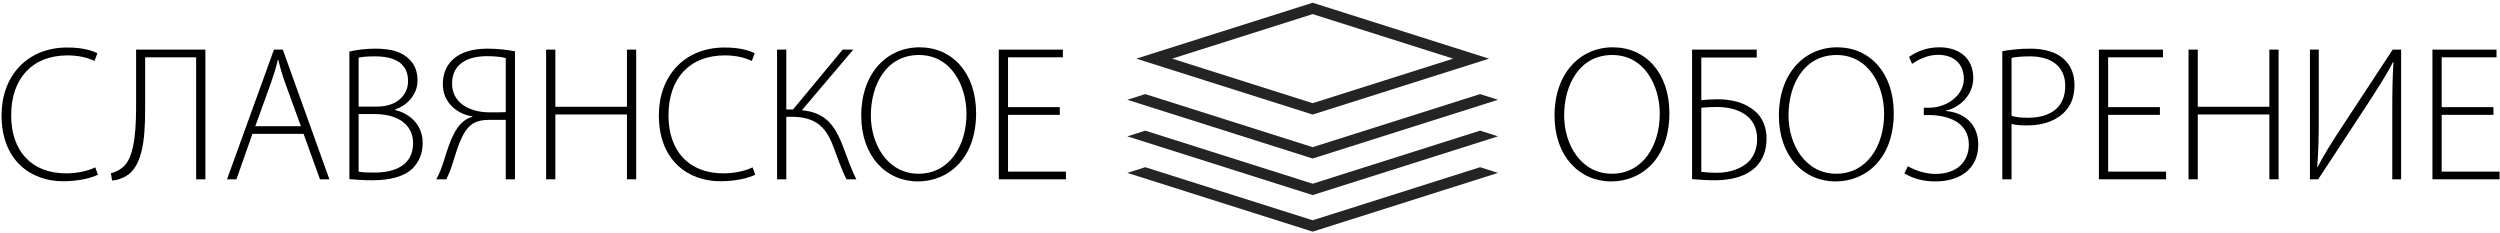 <?xml version="1.0" encoding="UTF-8"?> <svg xmlns="http://www.w3.org/2000/svg" width="376" height="35" viewBox="0 0 376 35" fill="none"> <path d="M242.569 7.116C237.678 7.116 233.8 10.993 233.8 17.389C233.8 23.495 237.533 27.287 242.337 27.287C246.852 27.287 251.077 23.901 251.077 17.013C251.077 10.964 247.488 7.116 242.569 7.116ZM242.482 8.273C247.373 8.273 249.63 12.961 249.63 17.1C249.63 21.933 247.054 26.129 242.424 26.129C237.793 26.129 235.247 21.759 235.247 17.36C235.247 12.788 237.533 8.273 242.482 8.273Z" fill="black"></path> <path d="M254.489 7.463V26.939C255.27 26.997 256.428 27.113 257.933 27.113C260.421 27.113 262.765 26.505 264.212 24.971C265.11 23.987 265.688 22.656 265.688 20.862C265.688 18.518 264.618 16.955 263.026 16.058C261.753 15.277 260.045 14.929 258.309 14.929C257.73 14.929 256.457 14.987 255.878 15.074V8.649H264.212V7.463H254.489ZM255.878 16.203C256.601 16.145 257.556 16.087 258.164 16.087C259.756 16.087 261.203 16.405 262.331 17.129C263.518 17.91 264.27 19.097 264.27 20.92C264.27 22.309 263.836 23.38 263.113 24.19C262.013 25.377 260.103 25.984 258.251 25.984C257.238 25.984 256.515 25.926 255.878 25.84V16.203Z" fill="black"></path> <path d="M276.313 7.116C271.422 7.116 267.544 10.993 267.544 17.389C267.544 23.495 271.277 27.287 276.081 27.287C280.596 27.287 284.821 23.901 284.821 17.013C284.821 10.964 281.232 7.116 276.313 7.116ZM276.226 8.273C281.117 8.273 283.374 12.961 283.374 17.1C283.374 21.933 280.798 26.129 276.168 26.129C271.538 26.129 268.991 21.759 268.991 17.36C268.991 12.788 271.277 8.273 276.226 8.273Z" fill="black"></path> <path d="M287.577 9.604C288.619 8.881 290.008 8.244 291.484 8.244C293.741 8.244 295.362 9.489 295.362 11.891C295.362 14.177 293.017 16.203 290.095 16.203H289.342V17.302H290.066C292.96 17.302 296.114 18.373 296.114 21.759C296.114 24.219 294.407 26.158 291.107 26.158C289.631 26.158 288.098 25.666 286.94 25L286.419 26.071C287.837 26.939 289.458 27.287 291.078 27.287C294.551 27.287 297.532 25.579 297.532 21.73C297.532 18.807 295.593 16.955 292.67 16.695V16.637C294.956 16.116 296.78 14.119 296.78 11.746C296.78 8.649 294.551 7.116 291.686 7.116C289.921 7.116 288.445 7.636 287.114 8.563L287.577 9.604Z" fill="black"></path> <path d="M301.148 26.968H302.537V18.634C303.232 18.836 304.013 18.865 304.91 18.865C307.312 18.865 309.396 18.113 310.641 16.695C311.538 15.711 312.001 14.466 312.001 12.788C312.001 11.167 311.451 9.865 310.496 8.968C309.425 7.926 307.66 7.318 305.345 7.318C303.695 7.318 302.277 7.492 301.148 7.694V26.968ZM302.537 8.707C303.058 8.591 304.013 8.476 305.287 8.476C308.383 8.476 310.612 9.865 310.612 12.932C310.612 16.029 308.528 17.707 305.026 17.707C304.071 17.707 303.203 17.65 302.537 17.418V8.707Z" fill="black"></path> <path d="M324.849 16.116H317.064V8.62H325.312V7.463H315.675V26.968H325.775V25.811H317.064V17.273H324.849V16.116Z" fill="black"></path> <path d="M329.155 7.463V26.968H330.545V17.215H341.31V26.968H342.699V7.463H341.31V16.058H330.545V7.463H329.155Z" fill="black"></path> <path d="M347.413 7.463V26.968H348.657L356.095 15.624C357.542 13.367 358.902 11.341 359.915 9.315L359.973 9.344C359.828 11.746 359.799 13.858 359.799 17.1V26.968H361.13V7.463H359.857L352.275 19.01C350.683 21.441 349.526 23.235 348.571 25.145L348.513 25.087C348.715 22.483 348.744 20.254 348.744 17.187V7.463H347.413Z" fill="black"></path> <path d="M375.013 16.116H367.228V8.62H375.476V7.463H365.839V26.968H375.939V25.811H367.228V17.273H375.013V16.116Z" fill="black"></path> <path d="M14.328 25.174C13.199 25.724 11.578 26.071 9.929 26.071C4.691 26.071 1.681 22.656 1.681 17.36C1.681 11.746 4.893 8.331 10.16 8.331C11.81 8.331 13.228 8.678 14.212 9.17L14.646 8.013C14.067 7.694 12.62 7.144 10.131 7.144C3.967 7.144 0.234 11.543 0.234 17.331C0.234 24.248 4.749 27.258 9.466 27.258C11.868 27.258 13.749 26.766 14.733 26.274L14.328 25.174Z" fill="black"></path> <path d="M20.47 7.463V15.479C20.47 18.691 20.412 23.322 18.618 25.029C18.184 25.434 17.374 25.926 16.679 26.042L16.853 27.142C17.721 27.142 18.763 26.65 19.313 26.245C21.888 24.306 21.83 19.097 21.83 15.306V8.62H29.5V26.968H30.889V7.463H20.47Z" fill="black"></path> <path d="M45.661 20.138L48.121 26.968H49.539L42.535 7.463H41.204L34.143 26.968H35.561L37.963 20.138H45.661ZM38.397 18.981L40.77 12.412C41.204 11.167 41.523 10.154 41.783 9.026H41.87C42.13 10.125 42.391 11.109 42.883 12.469L45.256 18.981H38.397Z" fill="black"></path> <path d="M52.547 26.939C53.329 26.997 54.457 27.113 55.933 27.113C58.712 27.113 60.824 26.563 62.127 25.261C62.995 24.335 63.574 23.119 63.574 21.527C63.574 18.344 61.085 16.926 59.435 16.55V16.463C61.374 15.797 62.792 14.119 62.792 12.122C62.792 10.762 62.387 9.72 61.577 8.939C60.506 7.839 58.914 7.318 56.483 7.318C55.036 7.318 53.647 7.492 52.547 7.752V26.939ZM53.937 8.678C54.371 8.563 55.123 8.476 56.396 8.476C59.29 8.476 61.374 9.46 61.374 12.209C61.374 14.351 59.609 16.029 56.773 16.029H53.937V8.678ZM53.937 17.158H56.396C59.493 17.158 62.127 18.489 62.127 21.556C62.127 24.884 59.319 25.955 56.339 25.955C55.297 25.955 54.515 25.926 53.937 25.811V17.158Z" fill="black"></path> <path d="M67.123 26.968C67.354 26.534 67.499 26.129 67.702 25.666C68.454 23.669 69.062 20.601 70.48 19.125C71.261 18.286 72.274 18.026 73.692 18.026H76.065V26.968H77.454V7.723C76.239 7.463 74.676 7.318 73.345 7.318C70.914 7.318 69.293 7.926 68.251 8.823C67.21 9.691 66.602 11.022 66.602 12.672C66.602 15.19 68.454 17.1 71.059 17.505V17.563C70.451 17.707 69.843 18.084 69.38 18.547C67.702 20.254 67.181 23.206 66.312 25.463C66.11 26.013 65.878 26.505 65.618 26.968H67.123ZM76.065 16.868C75.515 16.897 74.589 16.897 73.576 16.897C70.335 16.868 67.991 15.277 67.991 12.585C67.991 9.489 70.48 8.447 73.287 8.447C74.589 8.447 75.573 8.591 76.065 8.736V16.868Z" fill="black"></path> <path d="M82.137 7.463V26.968H83.526V17.215H94.292V26.968H95.681V7.463H94.292V16.058H83.526V7.463H82.137Z" fill="black"></path> <path d="M113.186 25.174C112.057 25.724 110.437 26.071 108.787 26.071C103.549 26.071 100.539 22.656 100.539 17.36C100.539 11.746 103.752 8.331 109.019 8.331C110.668 8.331 112.086 8.678 113.07 9.17L113.504 8.013C112.926 7.694 111.479 7.144 108.99 7.144C102.826 7.144 99.092 11.543 99.092 17.331C99.092 24.248 103.607 27.258 108.324 27.258C110.726 27.258 112.607 26.766 113.591 26.274L113.186 25.174Z" fill="black"></path> <path d="M116.87 7.463V26.968H118.26V17.563H119.041C122.919 17.563 124.337 19.357 125.379 22.164C125.986 23.756 126.594 25.608 127.318 26.968H128.794C127.983 25.377 127.462 23.756 126.71 21.817C125.581 19.01 124.279 16.926 120.604 16.579L128.331 7.463H126.739L119.272 16.463H118.26V7.463H116.87Z" fill="black"></path> <path d="M138.299 7.116C133.408 7.116 129.53 10.993 129.53 17.389C129.53 23.495 133.263 27.287 138.067 27.287C142.582 27.287 146.807 23.901 146.807 17.013C146.807 10.964 143.218 7.116 138.299 7.116ZM138.212 8.273C143.103 8.273 145.36 12.961 145.36 17.1C145.36 21.933 142.784 26.129 138.154 26.129C133.524 26.129 130.977 21.759 130.977 17.36C130.977 12.788 133.263 8.273 138.212 8.273Z" fill="black"></path> <path d="M159.393 16.116H151.608V8.62H159.856V7.463H150.219V26.968H160.319V25.811H151.608V17.273H159.393V16.116Z" fill="black"></path> <path fill-rule="evenodd" clip-rule="evenodd" d="M197.424 2.122L176.294 8.821L197.424 15.519L218.553 8.821L197.424 2.122ZM170.897 8.821L197.424 17.23L223.951 8.821L197.424 0.411L170.897 8.821Z" fill="#242424"></path> <path fill-rule="evenodd" clip-rule="evenodd" d="M197.424 22.132L172.246 14.151L169.547 15.006L197.424 23.843L225.3 15.006L222.602 14.151L197.424 22.132Z" fill="#242424"></path> <path fill-rule="evenodd" clip-rule="evenodd" d="M197.424 27.631L172.246 19.649L169.547 20.505L197.424 29.342L225.3 20.505L222.602 19.649L197.424 27.631Z" fill="#242424"></path> <path fill-rule="evenodd" clip-rule="evenodd" d="M197.424 33.129L172.246 25.148L169.547 26.003L197.424 34.84L225.3 26.003L222.602 25.148L197.424 33.129Z" fill="#242424"></path> </svg> 